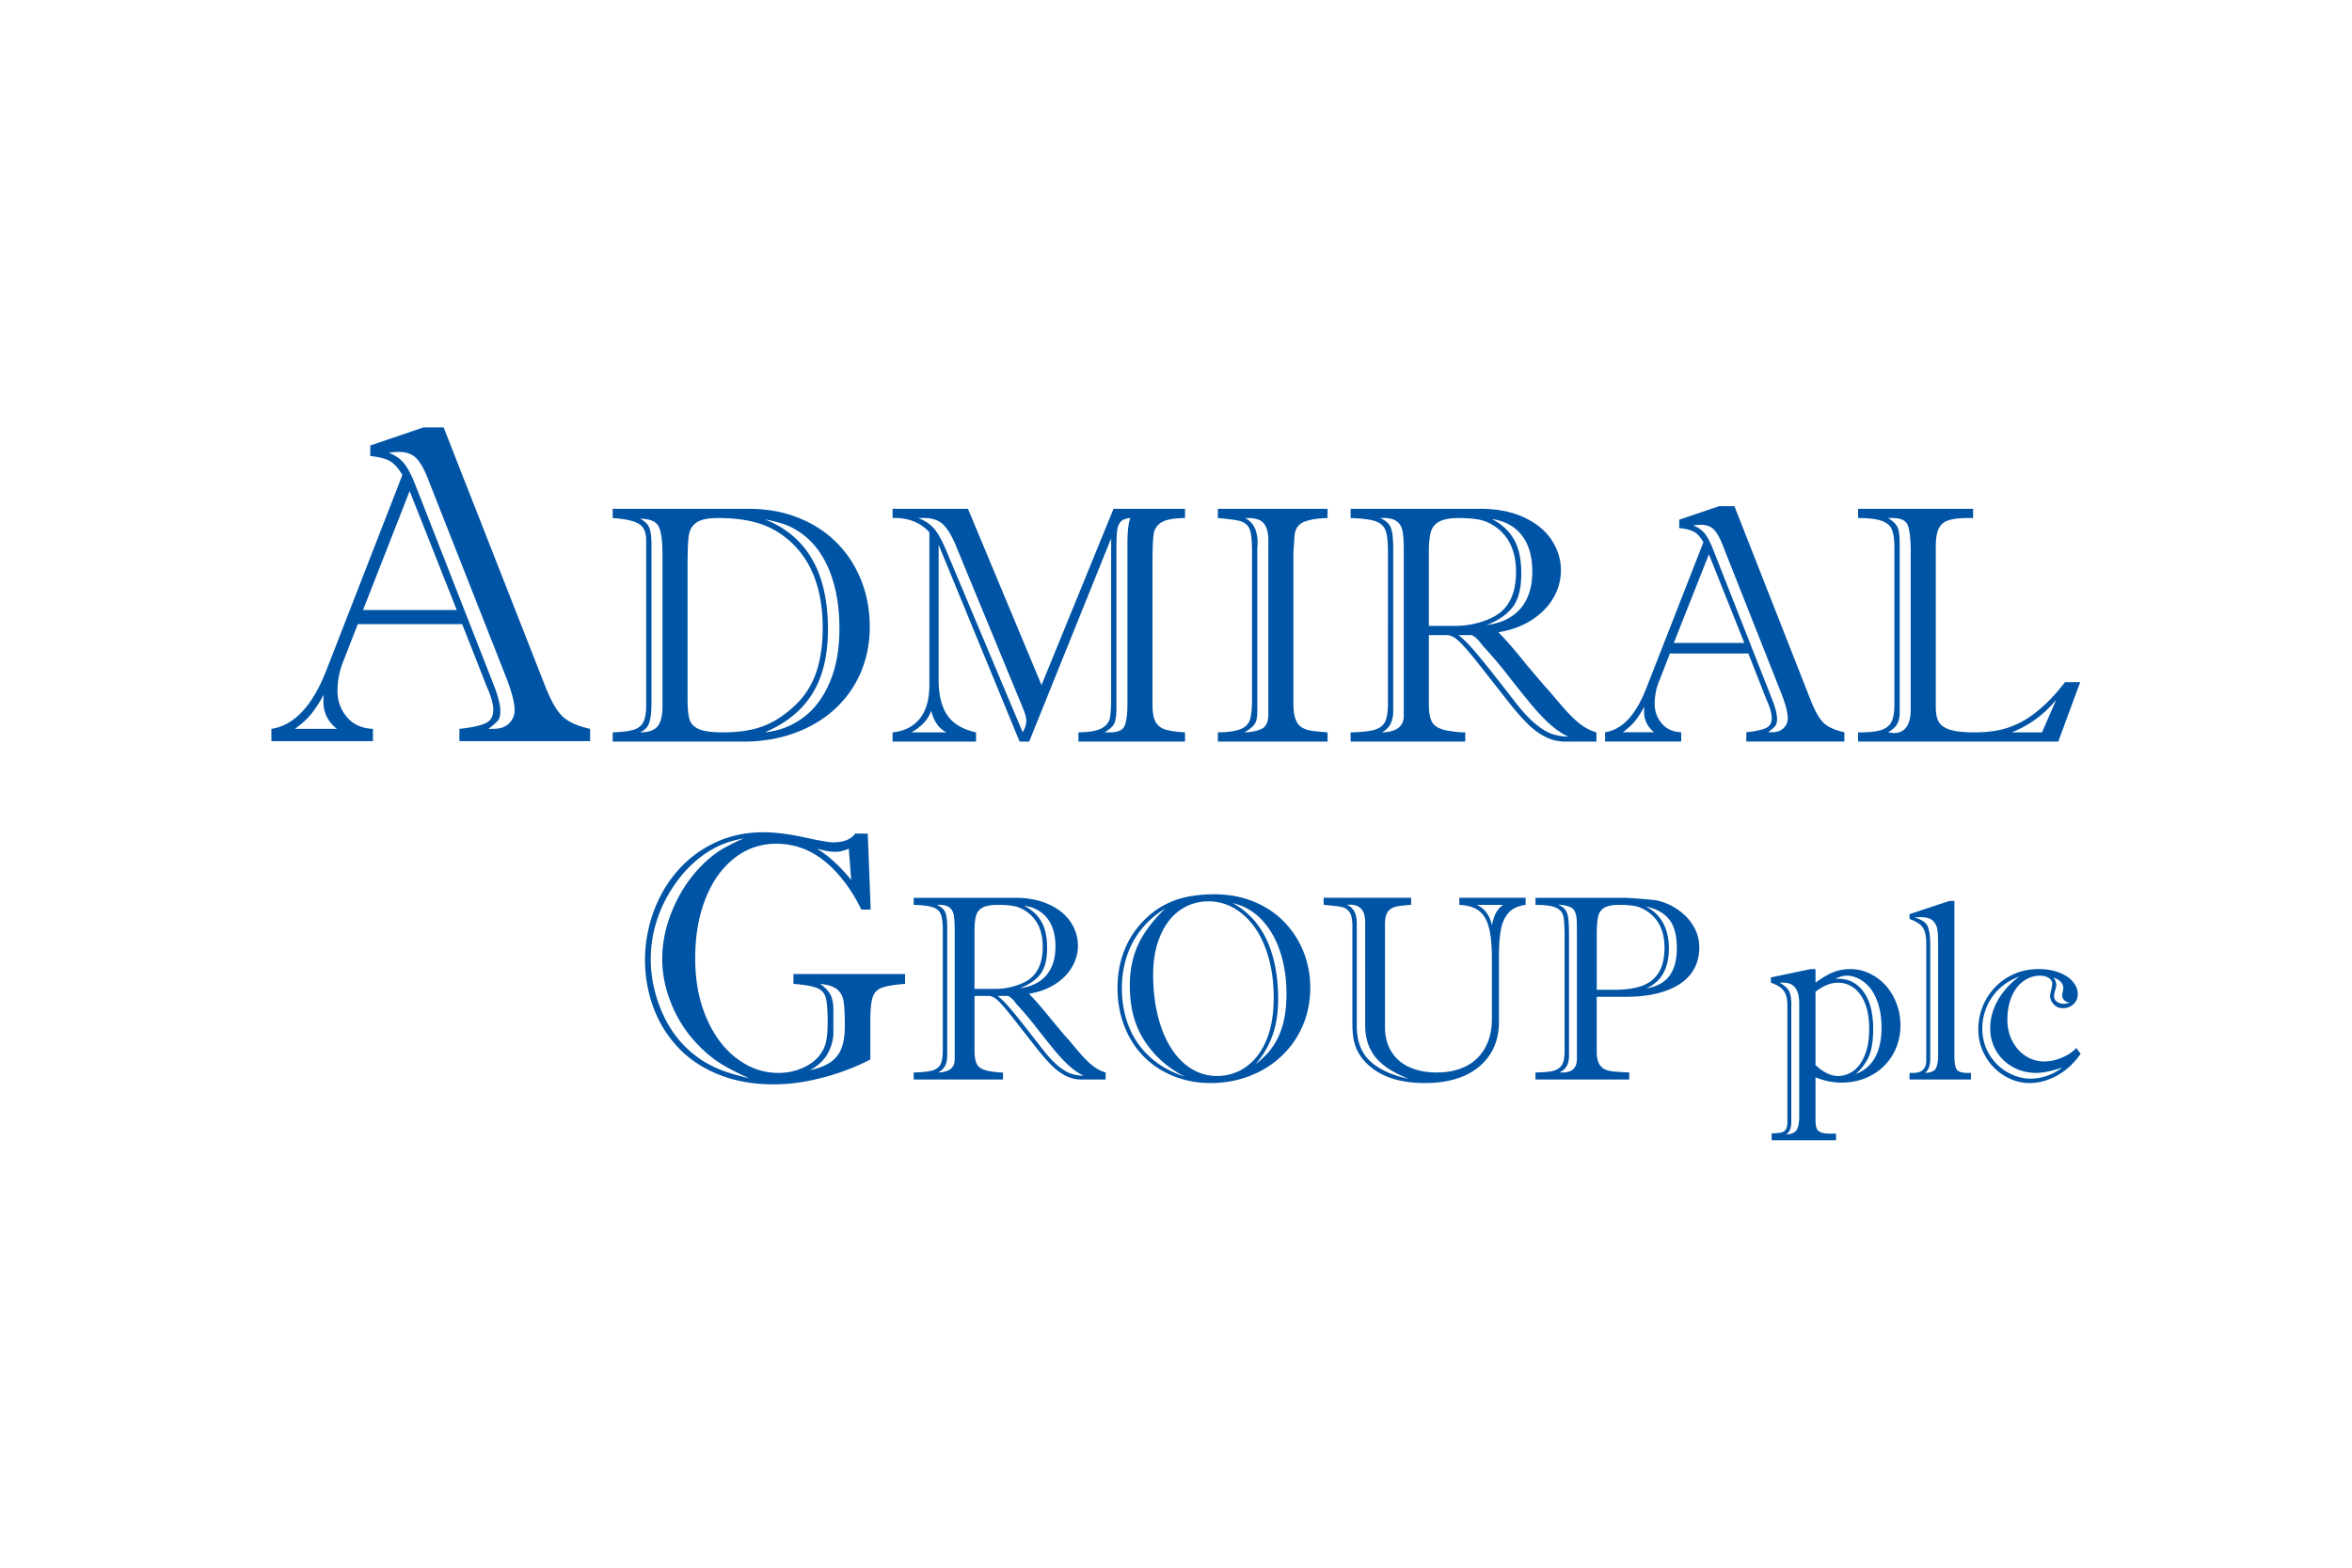 <svg xmlns="http://www.w3.org/2000/svg" height="800" width="1200" viewBox="-27.045 -17.762 234.387 106.572"><path d="M21.477 25.862l-2.464-6.258H8.611L7.16 23.323c-.381.949-.572 1.934-.572 2.955 0 .979.311 1.84.933 2.582.62.745 1.486 1.138 2.599 1.182v1.228H0v-1.228c2.265-.335 4.092-2.282 5.482-5.843l7.57-19.457c-.397-.688-.815-1.154-1.257-1.397-.44-.241-1.088-.407-1.94-.494V1.798L15.143 0h2.023l10.166 25.906c.584 1.459 1.169 2.447 1.755 2.965.583.518 1.477.909 2.675 1.171v1.228H18.736v-1.228c1.126-.117 1.97-.292 2.533-.525.562-.233.844-.685.844-1.357 0-.584-.212-1.35-.636-2.298m-19.121 4.18h4.168c-.895-.716-1.339-1.615-1.339-2.697 0-.307.013-.549.041-.724-.394.732-.793 1.353-1.194 1.864-.401.512-.961 1.03-1.676 1.557M9.132 18.2h9.341L13.779 6.337zm14.319 6.853L15.627 5.182c-.381-.993-.777-1.698-1.188-2.115-.411-.417-.975-.625-1.692-.625-.425 0-.771.029-1.034.086.704.279 1.235.667 1.594 1.164.359.497.699 1.162 1.023 1.996l7.784 19.868c.468 1.168.702 2.079.702 2.736 0 .423-.079.73-.237.919-.159.189-.474.466-.947.831h.482c.68 0 1.204-.183 1.574-.547.367-.365.554-.795.554-1.291-.001-.714-.265-1.764-.791-3.151m23.592 6.26H34.011v-.92c.921-.033 1.612-.118 2.072-.255.461-.137.787-.391.979-.763.19-.372.286-.92.286-1.643V11.215c0-.81-.263-1.357-.788-1.641-.526-.285-1.377-.466-2.55-.543v-.92h13.575c1.764 0 3.388.29 4.872.871s2.762 1.4 3.829 2.458c1.068 1.059 1.893 2.311 2.474 3.758.58 1.448.87 3.004.87 4.67 0 1.634-.298 3.15-.894 4.548-.599 1.398-1.456 2.611-2.573 3.642-1.117 1.031-2.458 1.831-4.018 2.401-1.56.57-3.261.854-5.102.854m-8.069-3.482v-15.17c0-1.303-.12-2.22-.361-2.751-.24-.53-.865-.802-1.871-.813.465.242.77.54.915.895.146.356.22.9.22 1.633v15.796c0 .678-.039 1.21-.114 1.593-.074.383-.188.673-.34.87-.151.197-.378.367-.681.509.832 0 1.412-.2 1.741-.599.326-.4.491-1.054.491-1.963m2.5-14.054v13.25c0 .952.065 1.645.197 2.077.131.433.444.755.939.968.494.214 1.297.321 2.407.321 1.196 0 2.269-.123 3.213-.37.945-.246 1.846-.675 2.703-1.289 1.011-.723 1.802-1.502 2.372-2.339.572-.838.987-1.789 1.245-2.857.26-1.068.389-2.258.389-3.572 0-3.907-1.149-6.834-3.444-8.784-.913-.777-1.923-1.329-3.033-1.658-1.11-.328-2.418-.493-3.923-.493-1.033 0-1.761.151-2.184.452-.425.302-.677.734-.759 1.297-.081.564-.122 1.563-.122 2.997m7.696 16.616c1.406-.142 2.67-.624 3.791-1.445 1.121-.821 2.009-1.987 2.663-3.497.654-1.511.981-3.317.981-5.419 0-1.51-.156-2.89-.471-4.138-.312-1.247-.771-2.338-1.377-3.274-.604-.936-1.341-1.684-2.209-2.243-.506-.338-1.031-.595-1.582-.771-.549-.175-1.147-.322-1.797-.443 4.197 1.653 6.295 5.309 6.295 10.968 0 1.696-.222 3.202-.666 4.515-.443 1.314-1.138 2.449-2.079 3.406-.941.959-2.125 1.739-3.549 2.341m27.578-4.713l7.176-17.569h7.124v.92c-1.106.012-1.886.154-2.336.428-.449.273-.712.668-.789 1.182-.077.514-.115 1.461-.115 2.84v14.186c0 .722.097 1.27.288 1.642.192.372.501.632.93.78.428.148 1.102.249 2.022.304v.92h-10.62v-.92c1.053-.011 1.815-.142 2.286-.394.472-.252.752-.588.84-1.01.087-.421.132-1.119.132-2.093V11.054l-8.17 20.259h-.953l-8.071-19.616V25.14c0 1.51.288 2.689.864 3.537.574.849 1.529 1.42 2.867 1.716v.92h-8.32v-.92c1.173-.121 2.078-.577 2.714-1.371.636-.794.954-1.908.954-3.342V10.443c-.449-.492-.987-.858-1.612-1.1-.625-.24-1.31-.344-2.056-.312v-.92h7.515zm-12.954 4.713h3.47c-.395-.209-.715-.497-.962-.864s-.431-.798-.551-1.292c-.154.451-.392.848-.716 1.194-.323.345-.737.666-1.241.962m1.282-21.362h-.608c.681.264 1.213.628 1.604 1.092.389.466.786 1.191 1.191 2.176l7.61 18.094c.242-.438.362-.821.362-1.15 0-.306-.12-.744-.362-1.314l-6.542-15.86c-.406-1.04-.836-1.806-1.291-2.299-.455-.492-1.11-.739-1.964-.739m20.232 18.472V11.659c0-1.292.099-2.168.294-2.628-.452.033-.774.157-.967.37-.19.214-.311.509-.355.887-.045.377-.067.982-.067 1.814v15.827c0 .789-.08 1.328-.235 1.618-.158.291-.479.572-.966.846h.582c.766 0 1.242-.216 1.433-.649.186-.432.281-1.179.281-2.241m9.013-19.392h10.932v.92c-1.03.022-1.828.157-2.392.403-.565.247-.869.741-.914 1.486-.021.459-.043.824-.065 1.092-.021.268-.033.386-.033.353v15.138c0 .645.068 1.161.206 1.544.138.383.331.656.584.821.252.164.542.276.871.336.329.06.91.123 1.743.189v.92H94.321v-.92c.975-.011 1.713-.112 2.212-.304.499-.191.822-.497.97-.919.148-.421.222-1.093.222-2.012V12.496c0-.876-.041-1.524-.123-1.946-.081-.421-.237-.724-.469-.911-.229-.187-.54-.314-.929-.385-.389-.072-1.017-.146-1.883-.223zm3.931 3.909v16.352c0 .56-.098.97-.293 1.233-.194.263-.53.525-1.007.788.716-.022 1.294-.14 1.735-.353.441-.214.661-.681.661-1.404V11.215c0-.744-.154-1.302-.463-1.674-.308-.372-.921-.542-1.835-.51.822.438 1.234 1.27 1.234 2.496 0 .087-.002.17-.008.247-.004.077-.013.159-.024.246m20.721 19.293H107.55v-.92c1.064-.022 1.854-.107 2.37-.255.516-.148.869-.413 1.062-.796.191-.383.288-.986.288-1.807V12.201c0-.876-.084-1.527-.247-1.955-.165-.426-.501-.727-1.012-.903-.512-.174-1.331-.279-2.461-.312v-.92h12.979c1.635 0 3.063.283 4.286.848 1.222.565 2.143 1.317 2.763 2.256.619.939.929 1.952.929 3.039 0 .714-.141 1.409-.425 2.084-.284.676-.693 1.288-1.227 1.837-.536.549-1.183 1.018-1.94 1.407-.758.39-1.638.668-2.641.832.75.756 1.676 1.822 2.775 3.2l1.623 1.915c.086.099.196.222.327.369s.301.336.508.565c.526.633.97 1.154 1.332 1.563.362.41.72.779 1.077 1.106.356.328.704.592 1.044.794.34.202.702.358 1.086.467v.92h-3.092c-.702 0-1.364-.155-1.987-.467-.625-.312-1.223-.753-1.797-1.322-.573-.569-1.225-1.32-1.957-2.251l-2.296-2.922c-1.065-1.375-1.86-2.328-2.382-2.858-.522-.529-.975-.794-1.358-.794h-1.83v6.942c0 .688.089 1.229.264 1.622.176.393.561.677 1.153.851.318.088.709.159 1.172.213.46.055.807.077 1.037.066zm-7.178-19.241v16.203c0 1.029-.378 1.735-1.135 2.118 1.459-.033 2.187-.586 2.187-1.659V12.168c0-.843-.048-1.481-.142-1.913-.094-.433-.311-.753-.651-.961-.339-.208-.857-.295-1.558-.263.57.253.929.584 1.077.994.148.411.222 1.093.222 2.047m3.552.295v7.411h2.671c.9 0 1.789-.145 2.668-.435.88-.291 1.545-.655 1.995-1.093.901-.843 1.352-2.131 1.352-3.862 0-2.047-.697-3.554-2.092-4.518-.495-.34-1.013-.563-1.552-.674-.537-.11-1.225-.165-2.059-.165-.846 0-1.486.113-1.919.338-.435.224-.721.564-.858 1.018-.137.455-.206 1.115-.206 1.98m4.301 8.332h-1.357c.396.295.855.736 1.378 1.326.522.589 1.179 1.387 1.972 2.391.79 1.004 1.589 2.025 2.392 3.061.729.931 1.405 1.646 2.025 2.144.622.498 1.173.818 1.652.961.479.142.992.224 1.536.246-.677-.328-1.328-.779-1.951-1.352-.623-.574-1.293-1.301-2.009-2.181-.717-.879-1.454-1.805-2.213-2.778-.761-.972-1.544-1.89-2.354-2.754-.109-.152-.246-.324-.404-.515-.159-.191-.382-.375-.667-.549m1.457-1.003c1.462-.187 2.586-.734 3.371-1.643.785-.909 1.179-2.142 1.179-3.698 0-1.511-.35-2.713-1.047-3.606-.698-.892-1.69-1.432-2.978-1.619.982.505 1.715 1.181 2.2 2.029.485.85.728 1.981.728 3.394 0 1.49-.286 2.607-.859 3.352-.572.745-1.437 1.342-2.594 1.791m27.932 7.542l-1.85-4.708h-7.817l-1.09 2.798c-.286.714-.431 1.455-.431 2.222 0 .735.233 1.384.699 1.943.466.56 1.115.856 1.949.889v.921h-7.589v-.921c1.699-.253 3.07-1.717 4.112-4.395l5.688-14.548c-.299-.513-.616-.86-.947-1.04-.332-.181-.819-.304-1.462-.37v-.833l3.979-1.349h1.52l7.633 19.423c.438 1.098.877 1.842 1.316 2.232.439.389 1.108.682 2.007.88v.921h-9.77v-.921c.844-.088 1.477-.22 1.898-.395.422-.176.634-.516.634-1.02.002-.439-.158-1.016-.479-1.729m-14.361 3.144h3.126c-.67-.538-1.005-1.212-1.005-2.024 0-.23.01-.411.032-.543-.296.549-.595 1.015-.896 1.399-.302.384-.72.773-1.257 1.168m5.082-8.905h7.029l-3.533-8.832zm10.762 5.151l-5.877-14.86c-.286-.748-.584-1.278-.893-1.592-.31-.313-.732-.47-1.273-.47-.318 0-.578.023-.776.068.529.209.928.5 1.198.873.27.373.525.873.77 1.498l5.85 14.862c.351.878.526 1.565.526 2.058 0 .318-.06.549-.177.692-.12.142-.357.35-.711.625h.361c.51 0 .903-.138 1.18-.412.277-.274.416-.598.416-.971-.001-.537-.199-1.328-.594-2.371m7.604-17.597v-.92h11.459v.92h-.51c-.855 0-1.51.077-1.965.231-.455.153-.776.435-.962.845-.188.411-.281.993-.281 1.749v16.073c0 .625.107 1.109.322 1.454.213.345.6.599 1.159.764.56.164 1.349.246 2.367.246.866 0 1.662-.071 2.386-.214.724-.142 1.441-.394 2.154-.755.712-.361 1.447-.876 2.203-1.544.759-.667 1.52-1.499 2.288-2.495h1.513l-2.187 5.928h-19.947v-.92h.214c.986 0 1.716-.09 2.188-.271.471-.181.792-.466.961-.854.17-.389.255-.934.255-1.634V12.102c0-.821-.074-1.44-.223-1.856-.147-.415-.481-.722-1.002-.919-.52-.197-1.317-.296-2.392-.296m4.144 2.528v16.813c0 .538-.095.953-.286 1.249-.192.296-.486.553-.88.772.045 0 .14.011.284.033.146.023.24.034.285.034 1.129 0 1.694-.799 1.694-2.398V12.3c0-1.107-.086-1.927-.26-2.464-.174-.536-.674-.805-1.502-.805h-.502c.448.264.756.548.921.854.166.307.246.865.246 1.674m11.17 18.834h3.01l1.415-3.241c-.625.746-1.292 1.379-1.999 1.9-.707.521-1.517.968-2.426 1.341M59.43 40.484l.292 7.572h-.928c-.524-1.074-1.117-2.033-1.779-2.879-.661-.846-1.346-1.54-2.053-2.083-.707-.542-1.449-.944-2.224-1.207-.775-.263-1.579-.395-2.411-.395-1.575 0-2.978.486-4.209 1.457-1.232.971-2.187 2.32-2.864 4.045-.679 1.725-1.019 3.702-1.019 5.93 0 2.216.373 4.193 1.12 5.93.746 1.737 1.756 3.085 3.025 4.045 1.271.959 2.652 1.439 4.146 1.439.879 0 1.695-.172 2.453-.514.758-.343 1.33-.789 1.719-1.337.308-.422.507-.879.599-1.371.09-.492.138-1.103.138-1.834 0-1.154-.061-1.962-.182-2.425-.119-.463-.408-.788-.865-.977-.456-.188-1.243-.328-2.362-.42v-.977h11.122v.977c-1.131.092-1.916.226-2.356.403-.44.178-.733.497-.881.96-.149.463-.223 1.248-.223 2.356v3.822c-.949.493-1.968.926-3.059 1.298-1.09.373-2.19.663-3.304.869-1.114.206-2.212.31-3.296.31-1.999 0-3.802-.321-5.413-.961-1.61-.64-2.963-1.538-4.06-2.692-1.095-1.155-1.923-2.487-2.481-3.996-.559-1.51-.839-3.092-.839-4.751 0-1.624.276-3.207.831-4.751.553-1.543 1.349-2.912 2.387-4.107 1.039-1.195 2.289-2.137 3.75-2.83 1.461-.692 3.064-1.038 4.81-1.038 1.177 0 2.532.167 4.067.501 1.535.335 2.497.501 2.885.501 1.061 0 1.798-.29 2.209-.87zm-11.808 24.39c-1.13-.504-2.086-.998-2.873-1.485-.787-.486-1.59-1.163-2.411-2.033-1.08-1.165-1.914-2.487-2.505-3.967s-.885-2.95-.885-4.414c0-1.702.376-3.416 1.133-5.141.755-1.725 1.787-3.21 3.095-4.456.649-.607 1.263-1.073 1.838-1.399.575-.326 1.257-.667 2.043-1.022-.82.161-1.471.339-1.948.535-.995.389-1.929.958-2.804 1.705-.874.749-1.658 1.657-2.355 2.726-.697 1.068-1.229 2.199-1.593 3.393-.366 1.195-.55 2.425-.55 3.694 0 1.6.301 3.179.904 4.739.602 1.559 1.437 2.876 2.502 3.95.65.641 1.311 1.159 1.983 1.553.671.394 1.328.703 1.972.927.645.223 1.461.455 2.454.695m8.383-6.826v2.262c0 .698-.184 1.386-.549 2.066-.366.679-.963 1.242-1.786 1.688.901-.194 1.602-.471 2.096-.832.497-.359.851-.825 1.062-1.396.212-.571.317-1.314.317-2.229 0-1.13-.043-1.944-.13-2.441-.085-.497-.301-.886-.649-1.166-.349-.279-.904-.46-1.668-.54.423.309.748.643.971 1.003.224.36.336.888.336 1.585m1.775-12.94l-.24-3.119c-.514.206-.938.309-1.268.309-.251 0-.479-.014-.685-.043-.205-.028-.434-.074-.685-.137a32.767 32.767 0 00-.53-.129c1.164.708 2.3 1.748 3.408 3.119m15.125 19.888h-8.897v-.702c.83-.017 1.447-.083 1.851-.199.4-.116.678-.324.827-.624.149-.299.225-.77.225-1.412V50.064c0-.684-.064-1.194-.192-1.528-.128-.334-.392-.569-.79-.706s-1.039-.218-1.92-.244v-.702h10.135c1.276 0 2.392.22 3.347.659.956.44 1.675 1.025 2.159 1.755.483.729.727 1.517.727 2.36 0 .555-.113 1.095-.335 1.62-.222.524-.543 1.001-.961 1.427-.419.427-.925.792-1.519 1.095-.594.303-1.283.519-2.069.646.591.593 1.319 1.43 2.186 2.512l1.263 1.508c.068.077.153.173.255.289.102.116.234.265.396.445.41.499.757.909 1.04 1.232.282.321.563.612.839.869.279.258.553.467.818.626.264.158.548.281.848.367v.702h-2.415c-.548 0-1.067-.122-1.555-.367-.489-.245-.957-.59-1.407-1.036-.448-.446-.96-1.034-1.532-1.764l-1.8-2.291c-.834-1.082-1.455-1.833-1.862-2.249-.409-.417-.765-.626-1.064-.626h-1.432v5.465c0 .542.068.967.207 1.276.137.31.438.533.902.671.249.069.555.125.916.168.36.042.63.059.812.051v.702zm-5.556-15.041v12.681c0 .806-.304 1.358-.913 1.658 1.105-.026 1.658-.458 1.658-1.297V50.039c0-.659-.035-1.158-.107-1.496-.071-.339-.236-.589-.493-.751-.258-.163-.654-.232-1.187-.206.457.197.744.455.864.775.119.321.178.851.178 1.594m2.719.231v5.776h2.09c.705 0 1.4-.113 2.089-.34.688-.226 1.208-.51 1.561-.851.704-.657 1.059-1.66 1.059-3.011 0-1.596-.547-2.769-1.64-3.521-.387-.265-.791-.439-1.212-.525-.422-.085-.959-.128-1.612-.128-.661 0-1.162.087-1.502.262-.34.176-.563.44-.67.794-.11.355-.163.869-.163 1.544m3.366 6.477h-1.066c.311.233.67.581 1.079 1.045.41.464.924 1.091 1.545 1.882.621.791 1.246 1.594 1.875 2.409.571.73 1.102 1.29 1.588 1.681.487.39.918.641 1.294.753.376.111.777.175 1.204.192-.531-.257-1.041-.612-1.529-1.062-.487-.451-1.013-1.022-1.573-1.713-.561-.692-1.139-1.419-1.733-2.184-.596-.764-1.21-1.486-1.843-2.165a7.563 7.563 0 00-.317-.405c-.127-.151-.301-.295-.524-.433m1.144-.766c1.143-.145 2.023-.572 2.637-1.28.614-.709.922-1.669.922-2.882 0-1.178-.273-2.115-.818-2.811-.546-.695-1.323-1.116-2.328-1.262.774.395 1.354.921 1.739 1.583.384.662.575 1.543.575 2.643 0 1.162-.227 2.033-.679 2.613-.452.582-1.135 1.047-2.048 1.396m9.742-.028c0-.77.072-1.503.22-2.196.144-.694.358-1.353.641-1.978.282-.624.64-1.21 1.066-1.758.429-.548.899-1.032 1.413-1.451a8.152 8.152 0 011.8-1.118c.642-.291 1.337-.502 2.087-.635.75-.133 1.553-.2 2.409-.2 1.439 0 2.754.245 3.944.733 1.191.488 2.204 1.164 3.039 2.029s1.476 1.86 1.922 2.985c.444 1.126.667 2.313.667 3.563 0 1.345-.247 2.597-.739 3.758-.492 1.159-1.191 2.169-2.094 3.03-.905.86-1.964 1.528-3.182 2.003-1.216.475-2.525.713-3.931.713-1.318 0-2.551-.234-3.7-.7-1.148-.467-2.135-1.12-2.962-1.959-.825-.838-1.466-1.845-1.92-3.017-.452-1.173-.68-2.44-.68-3.802m4.76-7.928c-1.416.876-2.489 1.993-3.223 3.353-.733 1.359-1.099 2.892-1.099 4.599 0 1.416.238 2.709.718 3.88.478 1.17 1.182 2.175 2.112 3.01.931.837 2.083 1.483 3.458 1.937-1.679-.858-3.016-2.037-4.009-3.539-.992-1.5-1.49-3.34-1.49-5.52 0-1.09.13-2.072.393-2.947.261-.875.654-1.7 1.182-2.477.526-.775 1.178-1.541 1.958-2.296m-1.208 6.564c0 1.493.154 2.866.462 4.118.309 1.253.75 2.331 1.324 3.236.574.905 1.254 1.596 2.038 2.072.784.476 1.63.714 2.538.714.771 0 1.501-.165 2.19-.496.689-.33 1.295-.825 1.818-1.486.521-.661.927-1.477 1.214-2.451.287-.973.431-2.104.431-3.391 0-1.406-.165-2.708-.495-3.905-.33-1.197-.787-2.213-1.375-3.05-.588-.836-1.279-1.483-2.075-1.942-.796-.46-1.653-.689-2.57-.689-.788 0-1.525.172-2.21.514-.686.344-1.271.835-1.755 1.474-.483.639-.86 1.405-1.13 2.296-.27.892-.405 1.888-.405 2.986m7.916-7.091c.971.516 1.799 1.226 2.483 2.131.682.905 1.195 1.988 1.539 3.249.345 1.261.517 2.647.517 4.156 0 1.435-.197 2.676-.588 3.726-.394 1.051-.947 1.981-1.663 2.786.717-.531 1.302-1.134 1.756-1.807.453-.674.788-1.437 1.004-2.291.215-.854.324-1.817.324-2.89 0-1.535-.213-2.947-.639-4.234-.427-1.286-1.048-2.352-1.86-3.197-.814-.845-1.77-1.388-2.873-1.629m11.939 12.064v-9.786c0-.642-.097-1.102-.289-1.38-.193-.279-.469-.452-.823-.52-.355-.069-.938-.138-1.753-.206v-.702h8.719v.702c-.686.043-1.2.105-1.542.186-.343.082-.606.255-.79.52-.185.266-.277.689-.277 1.272v10.197c0 .941.213 1.757.639 2.446.424.69 1.025 1.21 1.807 1.561.782.35 1.692.526 2.729.526 1.089 0 2.043-.201 2.862-.604.82-.402 1.461-1.01 1.924-1.823.465-.814.696-1.794.696-2.941v-5.921c0-1.335-.098-2.383-.296-3.145-.197-.763-.527-1.322-.991-1.677-.462-.355-1.114-.554-1.957-.597v-.702h6.605v.702c-.754.103-1.321.368-1.702.796-.381.428-.636.992-.765 1.689-.13.698-.192 1.56-.192 2.587v6.64c0 .917-.17 1.748-.508 2.497-.339.75-.831 1.392-1.475 1.927-.642.535-1.416.939-2.32 1.214-.906.273-1.938.411-3.094.411-2.763 0-4.804-.775-6.125-2.325-.404-.496-.686-1.018-.845-1.566-.159-.548-.237-1.206-.237-1.978m1.271.077V49.294c0-1.267-.609-1.836-1.824-1.708.66.257.991.873.991 1.85v10.247c0 1.464.427 2.609 1.283 3.436.854.826 2.139 1.427 3.849 1.804-.661-.283-1.222-.558-1.686-.828-.463-.27-.897-.606-1.301-1.008-.402-.403-.724-.9-.959-1.49-.236-.591-.353-1.271-.353-2.042m13.756-11.969h-2.629c.788.36 1.288 1.036 1.503 2.029.103-.487.236-.894.404-1.22.165-.325.407-.595.722-.809m9.322 9.165v5.457c0 .516.075.912.225 1.192.151.278.354.476.611.591.257.116.622.191 1.093.225.472.035.909.06 1.313.078v.702h-9.346v-.702c.693-.017 1.214-.055 1.561-.115.347-.061.621-.176.823-.348.201-.171.338-.391.41-.661.073-.27.109-.639.109-1.111V50.745c0-.941-.042-1.609-.123-2.003-.081-.394-.324-.685-.731-.873-.407-.189-1.09-.283-2.049-.283v-.702h8.846c.393 0 1.336.069 2.829.204.479.044.99.185 1.534.424.542.239 1.053.566 1.528.98.474.414.858.906 1.148 1.474.291.568.438 1.185.438 1.851 0 .744-.147 1.415-.443 2.012-.297.598-.75 1.115-1.363 1.551-.612.436-1.384.774-2.313 1.013-.931.239-2.012.358-3.246.358zm-2.763-6.164v12.075c0 .815-.322 1.358-.966 1.632h.333c.947 0 1.421-.45 1.421-1.349v-11.75c0-1.053-.006-1.742-.019-2.067-.012-.326-.068-.604-.166-.836-.098-.231-.274-.4-.526-.507-.252-.107-.637-.181-1.157-.225.351.164.596.347.736.552.143.206.233.496.277.872.044.376.067.911.067 1.603m2.763 5.462h1.801c1.088 0 1.993-.13 2.714-.391.72-.26 1.273-.701 1.659-1.32.387-.62.58-1.452.58-2.495 0-1.563-.528-2.735-1.583-3.514-.421-.307-.844-.507-1.273-.602-.429-.094-.961-.141-1.595-.141-.729 0-1.255.103-1.576.307-.32.206-.522.514-.604.924-.081.411-.122 1.018-.122 1.821v5.411zm4.93-.141c1.025-.153 1.791-.56 2.295-1.218.505-.658.757-1.59.757-2.795 0-1.273-.258-2.229-.77-2.866-.513-.637-1.283-1.062-2.308-1.276.49.248.907.574 1.254.975.344.402.603.872.774 1.41.173.539.259 1.125.259 1.757.001 2.034-.754 3.372-2.261 4.013m16.872-1.92v1.359c.577-.431 1.134-.767 1.671-1.004.536-.237 1.137-.355 1.807-.355.644 0 1.269.14 1.875.419a5.074 5.074 0 011.597 1.162c.458.494.823 1.091 1.1 1.791.277.7.416 1.441.416 2.223 0 1.087-.257 2.067-.768 2.94-.511.873-1.215 1.555-2.109 2.045-.896.489-1.896.735-3.001.735-.867 0-1.729-.176-2.587-.529v4.281c0 .321.033.578.099.772.066.193.207.336.421.427.213.09.513.136.899.136h.629v.658h-6.421v-.683c.419-.016.732-.045.938-.086.206-.042.361-.141.469-.298.106-.157.161-.391.161-.705V57.574c0-.635-.125-1.116-.378-1.442-.249-.325-.671-.587-1.264-.785v-.528l3.964-.831zm-1.622 14.623V57.449c0-.767-.15-1.323-.451-1.669-.301-.346-.801-.491-1.498-.433.455.256.763.527.922.811.158.284.237.74.237 1.366v11.651c0 .329-.037.592-.107.785-.073.193-.209.369-.41.526.548-.05.903-.212 1.064-.484.162-.274.243-.737.243-1.391m1.622-12.36v7.304c.784.726 1.529 1.09 2.23 1.09.568 0 1.088-.174 1.56-.521.471-.346.848-.872 1.133-1.577.285-.706.428-1.571.428-2.594 0-.998-.136-1.842-.409-2.532-.272-.689-.646-1.207-1.12-1.554-.475-.347-1.004-.52-1.591-.52-.719 0-1.463.302-2.231.904m1.974-1.299h.298c1.047 0 1.888.438 2.521 1.309.635.871.953 2.1.953 3.687 0 1.223-.156 2.165-.465 2.826-.312.661-.74 1.219-1.287 1.673.577-.215 1.054-.529 1.435-.943.379-.414.666-.932.859-1.554.194-.62.291-1.317.291-2.087 0-.927-.114-1.736-.342-2.429-.228-.691-.516-1.236-.863-1.633-.348-.398-.718-.69-1.109-.876-.394-.187-.768-.28-1.125-.28-.356 0-.744.103-1.166.307m9.062 8.138V51.387c0-.625-.099-1.115-.296-1.468-.197-.354-.654-.663-1.369-.927v-.481l3.988-1.321h.483v15.444c0 .642.071 1.087.215 1.334.144.246.513.37 1.105.37h.332v.658h-6.124v-.658h.296c.485 0 .834-.103 1.048-.309.215-.205.322-.518.322-.939m1.184-.507V51.445c0-.585-.027-1.053-.08-1.403-.053-.35-.203-.642-.451-.877-.248-.234-.645-.353-1.189-.353-.269 0-.486.009-.648.025.75.214 1.201.532 1.353.952.151.421.228.972.228 1.656v11.57c0 .561-.164 1.002-.493 1.323.564-.025.92-.183 1.064-.476.143-.293.216-.719.216-1.279m11.371-7.143c0-.223-.115-.411-.345-.564-.229-.154-.512-.231-.841-.231-.618 0-1.176.18-1.678.54-.504.361-.897.877-1.181 1.552-.284.674-.426 1.437-.426 2.29 0 .787.167 1.5.5 2.141.333.641.781 1.14 1.344 1.496.563.356 1.177.534 1.845.534.55 0 1.128-.126 1.731-.377.604-.251 1.088-.573 1.45-.968l.43.576c-.647.94-1.427 1.66-2.334 2.164-.906.502-1.828.754-2.763.754-.87 0-1.702-.241-2.494-.718-.792-.479-1.424-1.128-1.895-1.949-.474-.821-.71-1.718-.71-2.692 0-.791.145-1.546.433-2.264.286-.717.698-1.359 1.237-1.924.537-.565 1.176-1.008 1.915-1.33.738-.321 1.554-.482 2.448-.482.723 0 1.378.109 1.972.327.591.218 1.056.521 1.396.908.342.387.511.811.511 1.271 0 .403-.146.737-.44 1-.295.264-.644.396-1.044.396-.369 0-.674-.13-.916-.392-.241-.261-.361-.541-.361-.84 0-.057.035-.246.108-.566.073-.318.108-.535.108-.652m-3.287-.708c-.787.297-1.455.706-2.002 1.227-.545.521-.962 1.126-1.25 1.816-.287.69-.431 1.39-.431 2.1 0 .968.229 1.835.69 2.604.461.768 1.067 1.365 1.819 1.791.753.425 1.517.638 2.289.638 1.126 0 2.188-.367 3.184-1.104-1.078.356-1.945.534-2.604.534-.839 0-1.608-.19-2.308-.571-.699-.38-1.254-.91-1.665-1.589-.411-.678-.617-1.435-.617-2.272 0-.967.248-1.896.746-2.786.496-.889 1.214-1.685 2.149-2.388m3.468 1.925c0 .265.102.464.303.596.201.134.422.199.66.199.074 0 .275-.033.605-.099-.51-.108-.763-.373-.763-.796 0-.033.019-.127.056-.285.037-.158.057-.29.057-.398 0-.455-.322-.803-.967-1.044.178.257.266.494.266.709 0 .141-.036.331-.109.572-.072.24-.108.422-.108.546" fill="#0054A6"/></svg>